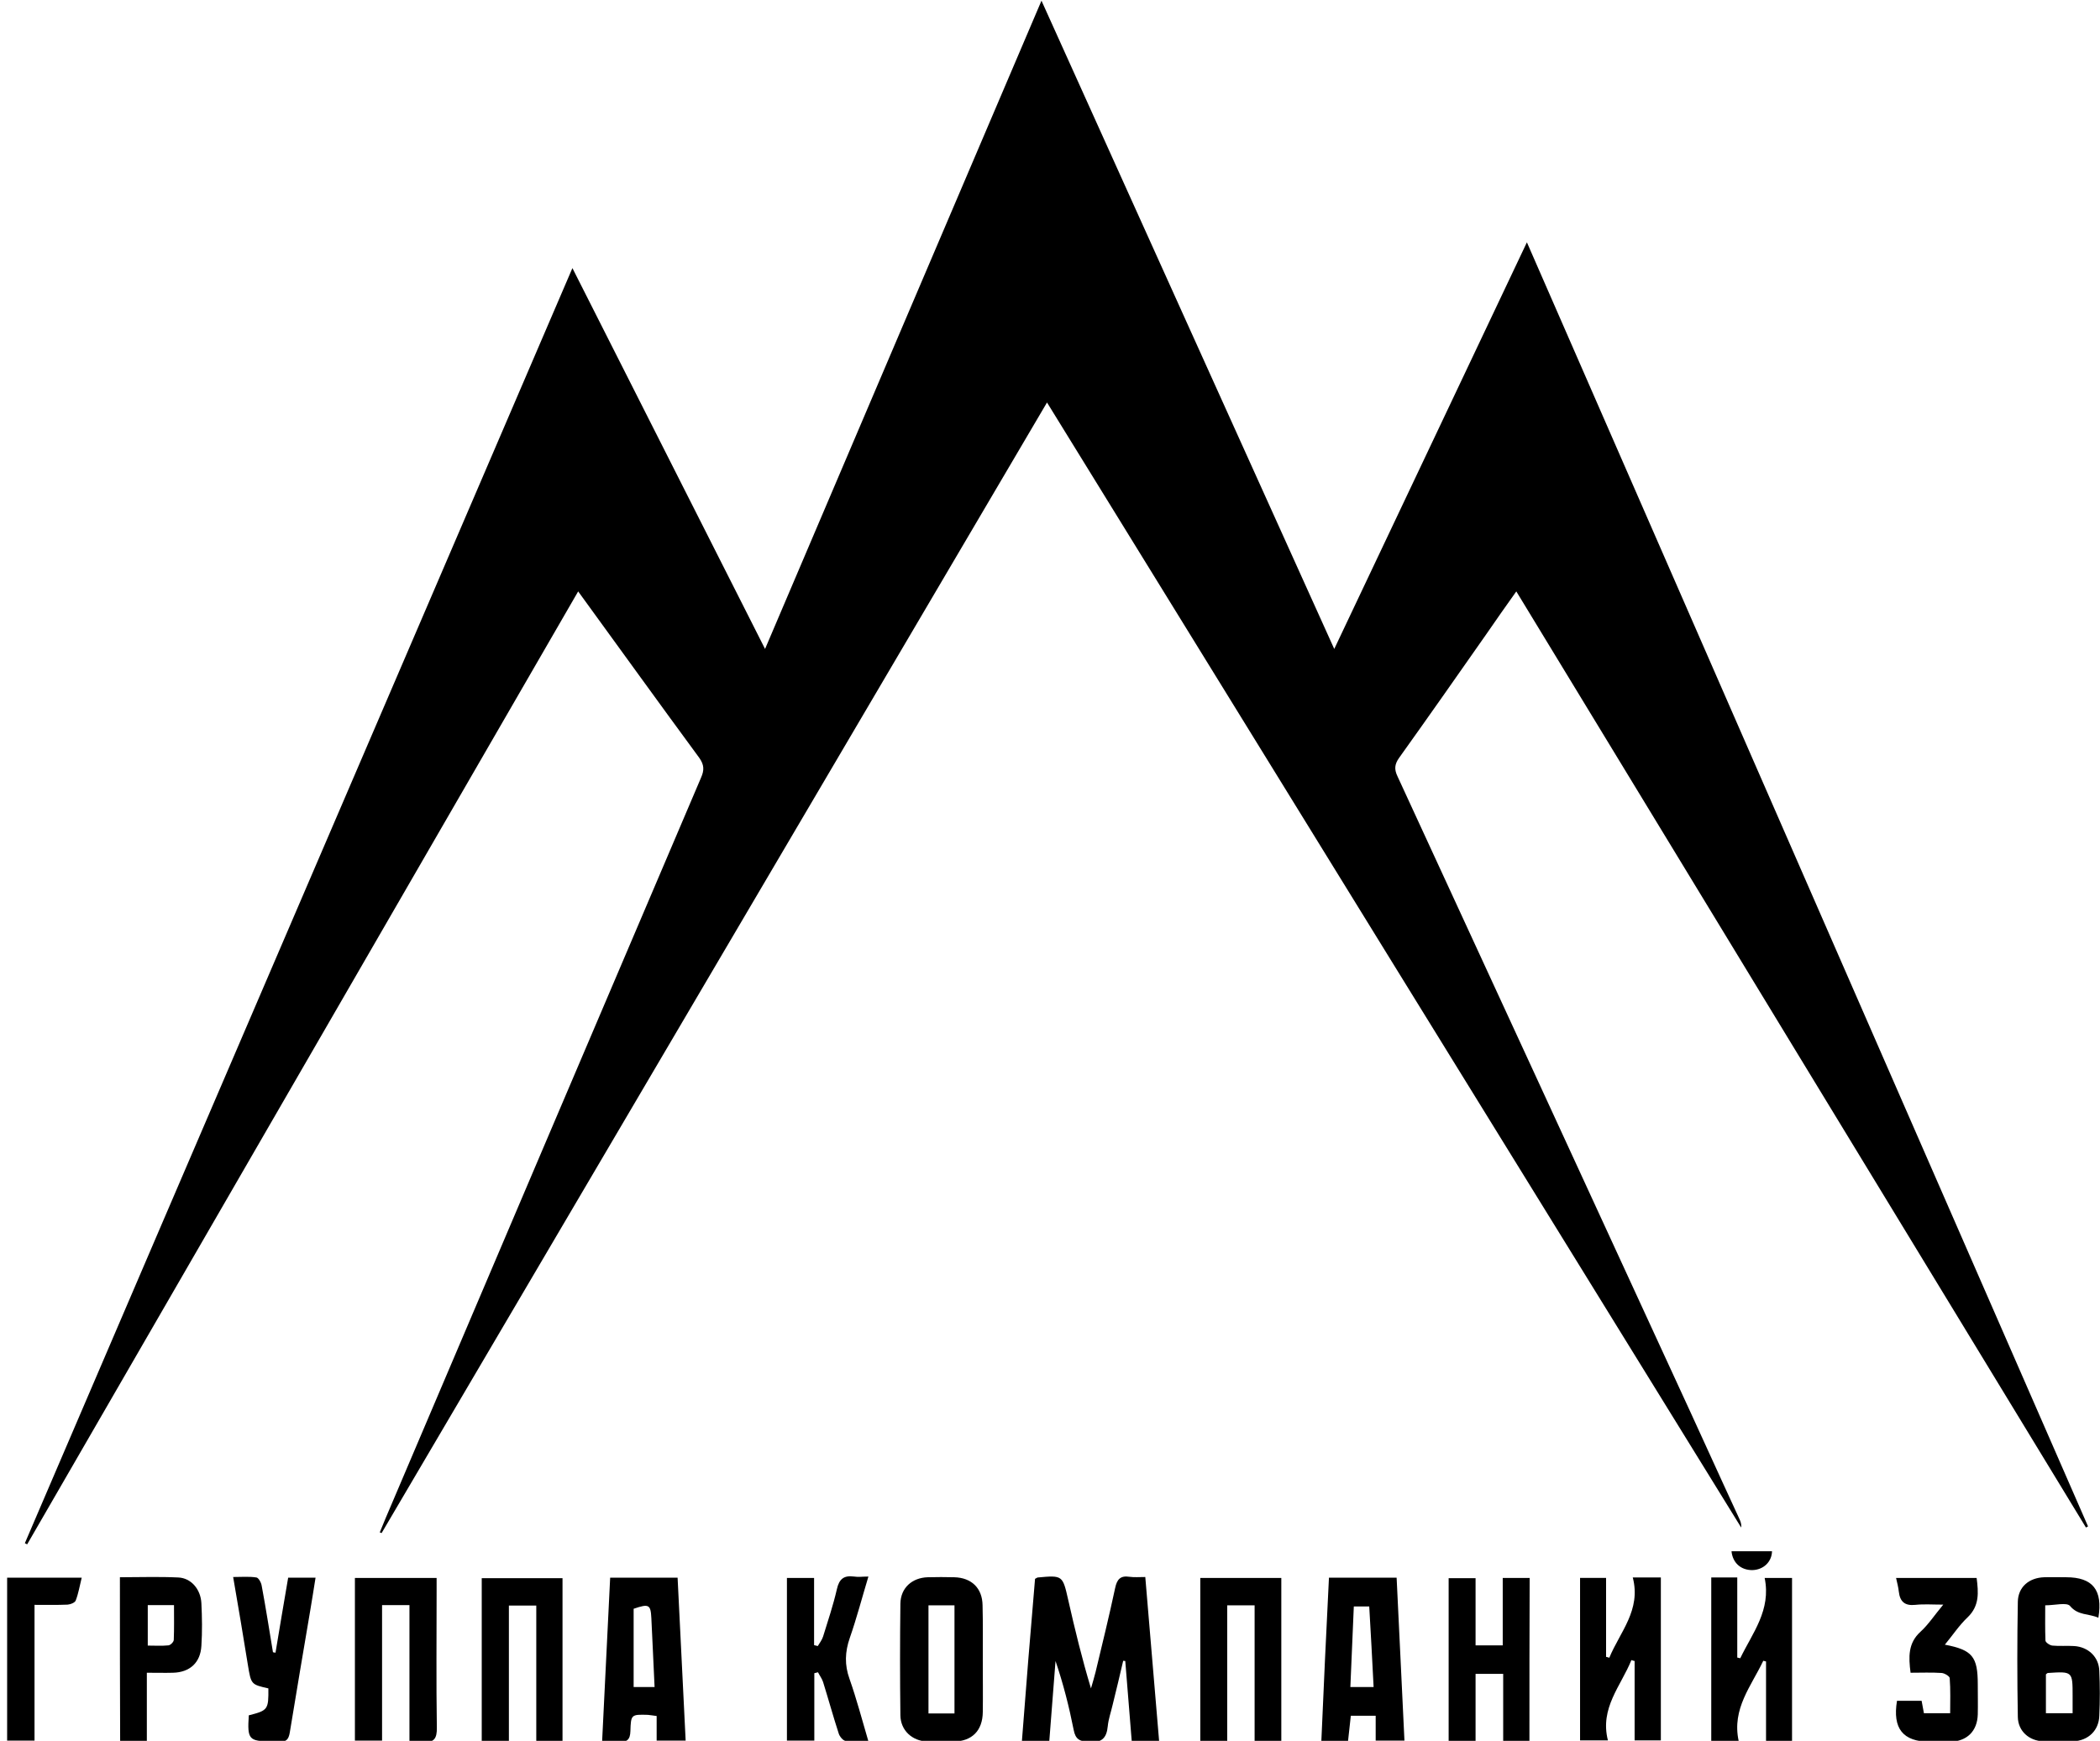 <?xml version="1.0" encoding="UTF-8"?> <svg xmlns="http://www.w3.org/2000/svg" xmlns:xlink="http://www.w3.org/1999/xlink" version="1.1" id="Слой_1" x="0px" y="0px" viewBox="0 0 912.4 756.5" style="enable-background:new 0 0 912.4 756.5;" xml:space="preserve"> <g> <path d="M579.7,282c28-59.1,55.6-117.3,83.7-176.7c81.6,186.7,162.7,372.4,243.8,558c-0.3,0.2-0.6,0.3-0.9,0.5 C823.9,528.5,741.5,393,658.8,257c-4.6,6.5-8.8,12.4-12.9,18.4c-12.6,18-25.2,36-38,53.9c-2,2.8-2.2,5-0.7,8.1 c40.3,87.4,80.6,174.8,120.8,262.2c9.3,20.1,18.4,40.3,27.7,60.4c0.5,1.1,1,2.3,0.8,3.8C656,501.1,555.6,338.3,454.9,174.9 C358.3,339.1,262,502.6,165.8,666.2c-0.3-0.1-0.6-0.2-0.8-0.3c0.9-2.1,1.7-4.2,2.6-6.3c45.6-107.2,91.3-214.5,137-321.7 c1.4-3.2,1.4-5.5-0.8-8.6c-17.5-23.8-34.7-47.7-52.6-72.3c-80,138.4-159.7,276.2-239.4,414.1c-0.3-0.2-0.7-0.3-1-0.5 C89.8,486.3,169,302.1,248.7,116.5c28,55.4,55.6,109.9,83.7,165.5c40.1-94.1,79.8-187.3,120.1-281.7 C495.1,94.6,537.1,187.8,579.7,282z"></path> <path d="M449.7,686.1c0.9-0.5,1-0.6,1.2-0.6c10.8-1,10.8-0.9,13.2,9.7c2.9,12.8,6,25.6,9.9,38.5c0.7-2.4,1.4-4.7,2-7.1 c2.9-12.1,5.9-24.3,8.5-36.5c0.8-3.8,2.3-5.5,6.2-4.9c2.1,0.3,4.3,0.1,6.9,0.1c2,23.9,4,47.4,6,71.2c-4.2,0-7.6,0-11.9,0 c-0.9-11.6-1.9-23.1-2.8-34.7c-0.3,0-0.6-0.1-0.9-0.1c-1.5,6.4-3,12.8-4.6,19.2c-0.7,3.1-1.8,6.1-2.1,9.2c-0.5,5.3-2.7,7.3-8.2,6.9 c-4-0.3-5.8-1.1-6.6-5.2c-2-10.1-4.5-20-7.9-30c-0.9,11.5-1.8,22.9-2.7,34.7c-3.9,0-7.5,0-11.9,0 C445.8,732.9,447.7,709.4,449.7,686.1z"></path> <path d="M709.4,685.5c4.9,0,8.4,0,12.2,0c0,23.6,0,47,0,70.8c-3.7,0-7.4,0-11.4,0c0-11.6,0-23,0-34.5c-0.5-0.1-0.9-0.2-1.4-0.4 c-4.5,11.2-13.8,20.8-10.2,34.9c-4.5,0-8.1,0-12.1,0c0-23.4,0-46.8,0-70.6c3.6,0,7.2,0,11.3,0c0,11.4,0,22.9,0,34.3 c0.5,0.1,1,0.2,1.4,0.4C703.8,709.2,713.1,699.7,709.4,685.5z"></path> <path d="M743.5,685.5c3.9,0,7.3,0,11.3,0c0,11.6,0,23.2,0,34.8c0.4,0.1,0.9,0.2,1.3,0.3c5.3-11,13.5-20.9,10.6-34.9 c4.3,0,7.9,0,11.9,0c0,23.4,0,47,0,70.8c-3.7,0-7.3,0-11.3,0c0-11.7,0-23.1,0-34.5c-0.4-0.1-0.8-0.2-1.2-0.3 c-5.2,11-13.7,20.8-10.7,34.8c-4.4,0-8,0-11.9,0C743.5,732.9,743.5,709.5,743.5,685.5z"></path> <path d="M265.1,685.6c9.9,0,19.4,0,29.3,0c1.2,23.6,2.3,47,3.5,70.8c-4.3,0-8.2,0-12.6,0c0-3.6,0-7,0-10.7 c-1.6-0.2-2.7-0.4-3.8-0.5c-7.2-0.2-7.4-0.2-7.6,7c-0.1,3.8-1.5,5-5.1,4.6c-2.1-0.2-4.3,0-7.2,0 C262.8,732.9,263.9,709.6,265.1,685.6z M284.4,733.1c-0.5-10.2-0.9-20.1-1.4-29.9c-0.3-5.9-1-6.4-7.7-4.1c0,11.1,0,22.4,0,34 C277.9,733.1,280.8,733.1,284.4,733.1z"></path> <path d="M577.4,685.6c9.9,0,19.4,0,29.4,0c1.1,23.6,2.3,47,3.4,70.8c-4.3,0-8.1,0-12.5,0c0-3.6,0-7,0-10.8c-3.8,0-7,0-10.8,0 c-0.4,3.5-0.8,7-1.2,10.9c-3.7,0-7.3,0-11.6,0C575.1,732.9,576.2,709.6,577.4,685.6z M588.2,698.1c-0.5,12-1,23.5-1.5,35 c3.7,0,6.7,0,10.1,0c-0.6-11.8-1.2-23.3-1.9-35C592.5,698.1,590.8,698.1,588.2,698.1z"></path> <path d="M427,721.5c0,7.5,0.1,15,0,22.5c-0.1,8.1-4.7,12.7-12.7,12.8c-3.8,0.1-7.7,0.1-11.5,0c-6.5-0.3-11.5-4.8-11.6-11.4 c-0.2-16.2-0.2-32.3,0-48.5c0.1-6.9,5.1-11.3,11.9-11.5c3.8-0.1,7.7-0.1,11.5,0c7.5,0.2,12.2,4.7,12.3,12.2 C427.1,705.5,427,713.5,427,721.5C427,721.5,427,721.5,427,721.5z M414.7,744.6c0-16,0-31.4,0-47c-3.9,0-7.4,0-11.3,0 c0,15.8,0,31.3,0,47C407.3,744.6,410.8,744.6,414.7,744.6z"></path> <path d="M177.9,697.5c-4.3,0-7.8,0-11.9,0c0,19.5,0,39.1,0,58.9c-4.3,0-7.8,0-11.8,0c0-23.5,0-46.9,0-70.7c11.6,0,23.3,0,35.5,0 c0,2,0,3.8,0,5.6c0,19.8-0.2,39.6,0.1,59.4c0.1,4.7-1.2,6.8-6,6.1c-1.8-0.3-3.6,0-5.9,0C177.9,736.9,177.9,717.5,177.9,697.5z"></path> <path d="M244.4,756.5c-3.7,0-7.3,0-11.4,0c0-19.6,0-39,0-58.8c-4.1,0-7.7,0-11.9,0c0,19.4,0,38.9,0,58.8c-4.2,0-7.8,0-11.8,0 c0-23.5,0-46.9,0-70.7c11.5,0,23.1,0,35.1,0C244.4,709.1,244.4,732.6,244.4,756.5z"></path> <path d="M556.7,756.5c-3.9,0-7.5,0-11.6,0c0-19.7,0-39.1,0-58.9c-4.1,0-7.7,0-11.9,0c0,19.5,0,39.1,0,58.9c-4.2,0-7.8,0-11.7,0 c0-23.7,0-47.1,0-70.8c11.8,0,23.3,0,35.2,0C556.7,709.1,556.7,732.5,556.7,756.5z"></path> <path d="M664.5,756.5c-3.9,0-7.5,0-11.4,0c0-9.7,0-19.2,0-29.1c-4.1,0-7.7,0-12,0c0,9.7,0,19.2,0,29.1c-4.2,0-7.8,0-11.7,0 c0-23.5,0-46.9,0-70.7c3.7,0,7.4,0,11.7,0c0,9.8,0,19.3,0,29.2c4.1,0,7.7,0,11.8,0c0-9.8,0-19.4,0-29.3c4.1,0,7.7,0,11.7,0 C664.5,709.1,664.5,732.5,664.5,756.5z"></path> <path d="M911.7,703c-4.3-1.9-8.8-0.9-12.3-5.1c-1.4-1.7-6.6-0.3-10.8-0.3c0,5.1-0.1,10.2,0.1,15.3c0,0.8,1.9,2.1,3,2.2 c3.1,0.3,6.3,0,9.5,0.2c6.1,0.4,10.7,4.7,10.9,10.8c0.3,6.5,0.3,13,0,19.5c-0.2,6.4-4.8,10.8-11.3,11.1c-4.3,0.2-8.7,0.2-13,0 c-6.2-0.2-11-4.4-11.1-10.6c-0.3-16.7-0.3-33.3,0-50c0.1-6.5,4.9-10.5,11.5-10.7c3.2-0.1,6.3,0,9.5,0 C909.2,685.4,913.7,690.9,911.7,703z M900.5,744.5c0-2.6,0-5,0-7.5c0-10.7,0-10.7-10.7-10c-0.3,0-0.5,0.3-0.9,0.6 c0,5.5,0,11,0,16.9C892.8,744.5,896.4,744.5,900.5,744.5z"></path> <path d="M377.3,756.7c-3.8,0-6.9,0.3-10-0.2c-1.1-0.2-2.5-1.9-2.9-3.2c-2.4-7.4-4.5-15-6.8-22.4c-0.5-1.5-1.5-2.8-2.2-4.2 c-0.5,0.1-1.1,0.3-1.6,0.4c0,9.6,0,19.3,0,29.3c-4.4,0-7.9,0-11.9,0c0-23.5,0-46.8,0-70.7c3.6,0,7.3,0,11.8,0c0,9.8,0,19.5,0,29.2 c0.5,0.1,1.1,0.3,1.6,0.4c0.8-1.3,1.8-2.6,2.3-4.1c2.1-6.8,4.4-13.6,6-20.6c1-4.5,3.1-6.1,7.5-5.5c1.8,0.3,3.6,0,6.2,0 c-2.8,9.3-5.1,18.1-8.1,26.7c-2.1,6.1-2.3,11.7-0.1,17.8C372.2,738.4,374.5,747.2,377.3,756.7z"></path> <path d="M824.2,739.1c3.6,0,6.9,0,10.7,0c0.3,1.6,0.6,3.3,1,5.4c3.5,0,7.1,0,11.4,0c0-5.1,0.2-10.2-0.2-15.3 c-0.1-0.8-2.2-2.1-3.5-2.2c-4.4-0.3-8.9-0.1-13.5-0.1c-0.9-6.9-1.1-12.9,4.3-17.8c3.4-3.1,6-7.1,9.9-11.8c-4.7,0-8.4-0.3-12.1,0.1 c-4.6,0.5-6.7-1.4-7.2-5.7c-0.2-1.9-0.7-3.8-1.2-6c11.9,0,23.3,0,35,0c0.8,6.3,1.3,12.1-3.9,17.1c-3.7,3.5-6.5,7.8-9.9,11.9 c12,2.3,14.3,5.2,14.3,17.3c0,4.3,0.1,8.7,0,13c-0.2,7.3-4.7,11.7-12,11.9c-3,0.1-6,0-9,0C826.8,756.8,822.2,751.2,824.2,739.1z"></path> <path d="M52.1,685.4c8.7,0,17-0.3,25.3,0.1c5.6,0.2,9.8,5.1,10.1,11.2c0.3,6.1,0.4,12.3,0,18.5c-0.4,7.3-5,11.5-12.3,11.7 c-3.6,0.1-7.3,0-11.4,0c0,10.1,0,19.7,0,29.6c-4.2,0-7.7,0-11.6,0C52.1,732.9,52.1,709.5,52.1,685.4z M64.2,697.5 c0,5.7,0,11.4,0,17.6c3.1,0,6.1,0.2,9-0.1c0.9-0.1,2.3-1.5,2.3-2.4c0.2-4.9,0.1-9.9,0.1-15.1C71.5,697.5,68,697.5,64.2,697.5z"></path> <path d="M119.7,718.2c1.8-10.8,3.6-21.6,5.5-32.6c3.9,0,7.5,0,11.9,0c-0.8,4.9-1.5,9.6-2.3,14.2c-3,17.7-6,35.4-8.9,53.1 c-0.5,2.9-1.5,4.2-4.5,3.8c-1.1-0.1-2.3,0-3.5,0c-9.8,0-10.5-0.8-9.8-11.3c8.3-2.1,8.6-2.5,8.5-11.7c-7.5-1.7-7.5-1.7-8.9-10.2 c-2-12.5-4.1-24.9-6.4-38.2c3.7,0,6.9-0.3,10.1,0.2c0.9,0.1,2.1,2.2,2.3,3.6c1.8,9.6,3.3,19.3,4.9,28.9 C119.1,718.1,119.4,718.1,119.7,718.2z"></path> <path d="M3.1,685.6c10.8,0,21.2,0,32.4,0c-0.9,3.6-1.4,6.8-2.6,9.9c-0.3,0.9-2.2,1.7-3.5,1.8c-4.6,0.2-9.3,0.1-14.4,0.1 c0,19.7,0,39.1,0,59c-4.2,0-7.9,0-11.9,0C3.1,732.9,3.1,709.5,3.1,685.6z"></path> <path d="M752.3,674.1c5.8,0,11.7,0,17.6,0c-0.1,4.6-3.7,8.1-8.6,8.2C756.3,682.3,752.8,679.1,752.3,674.1z"></path> </g> </svg> 